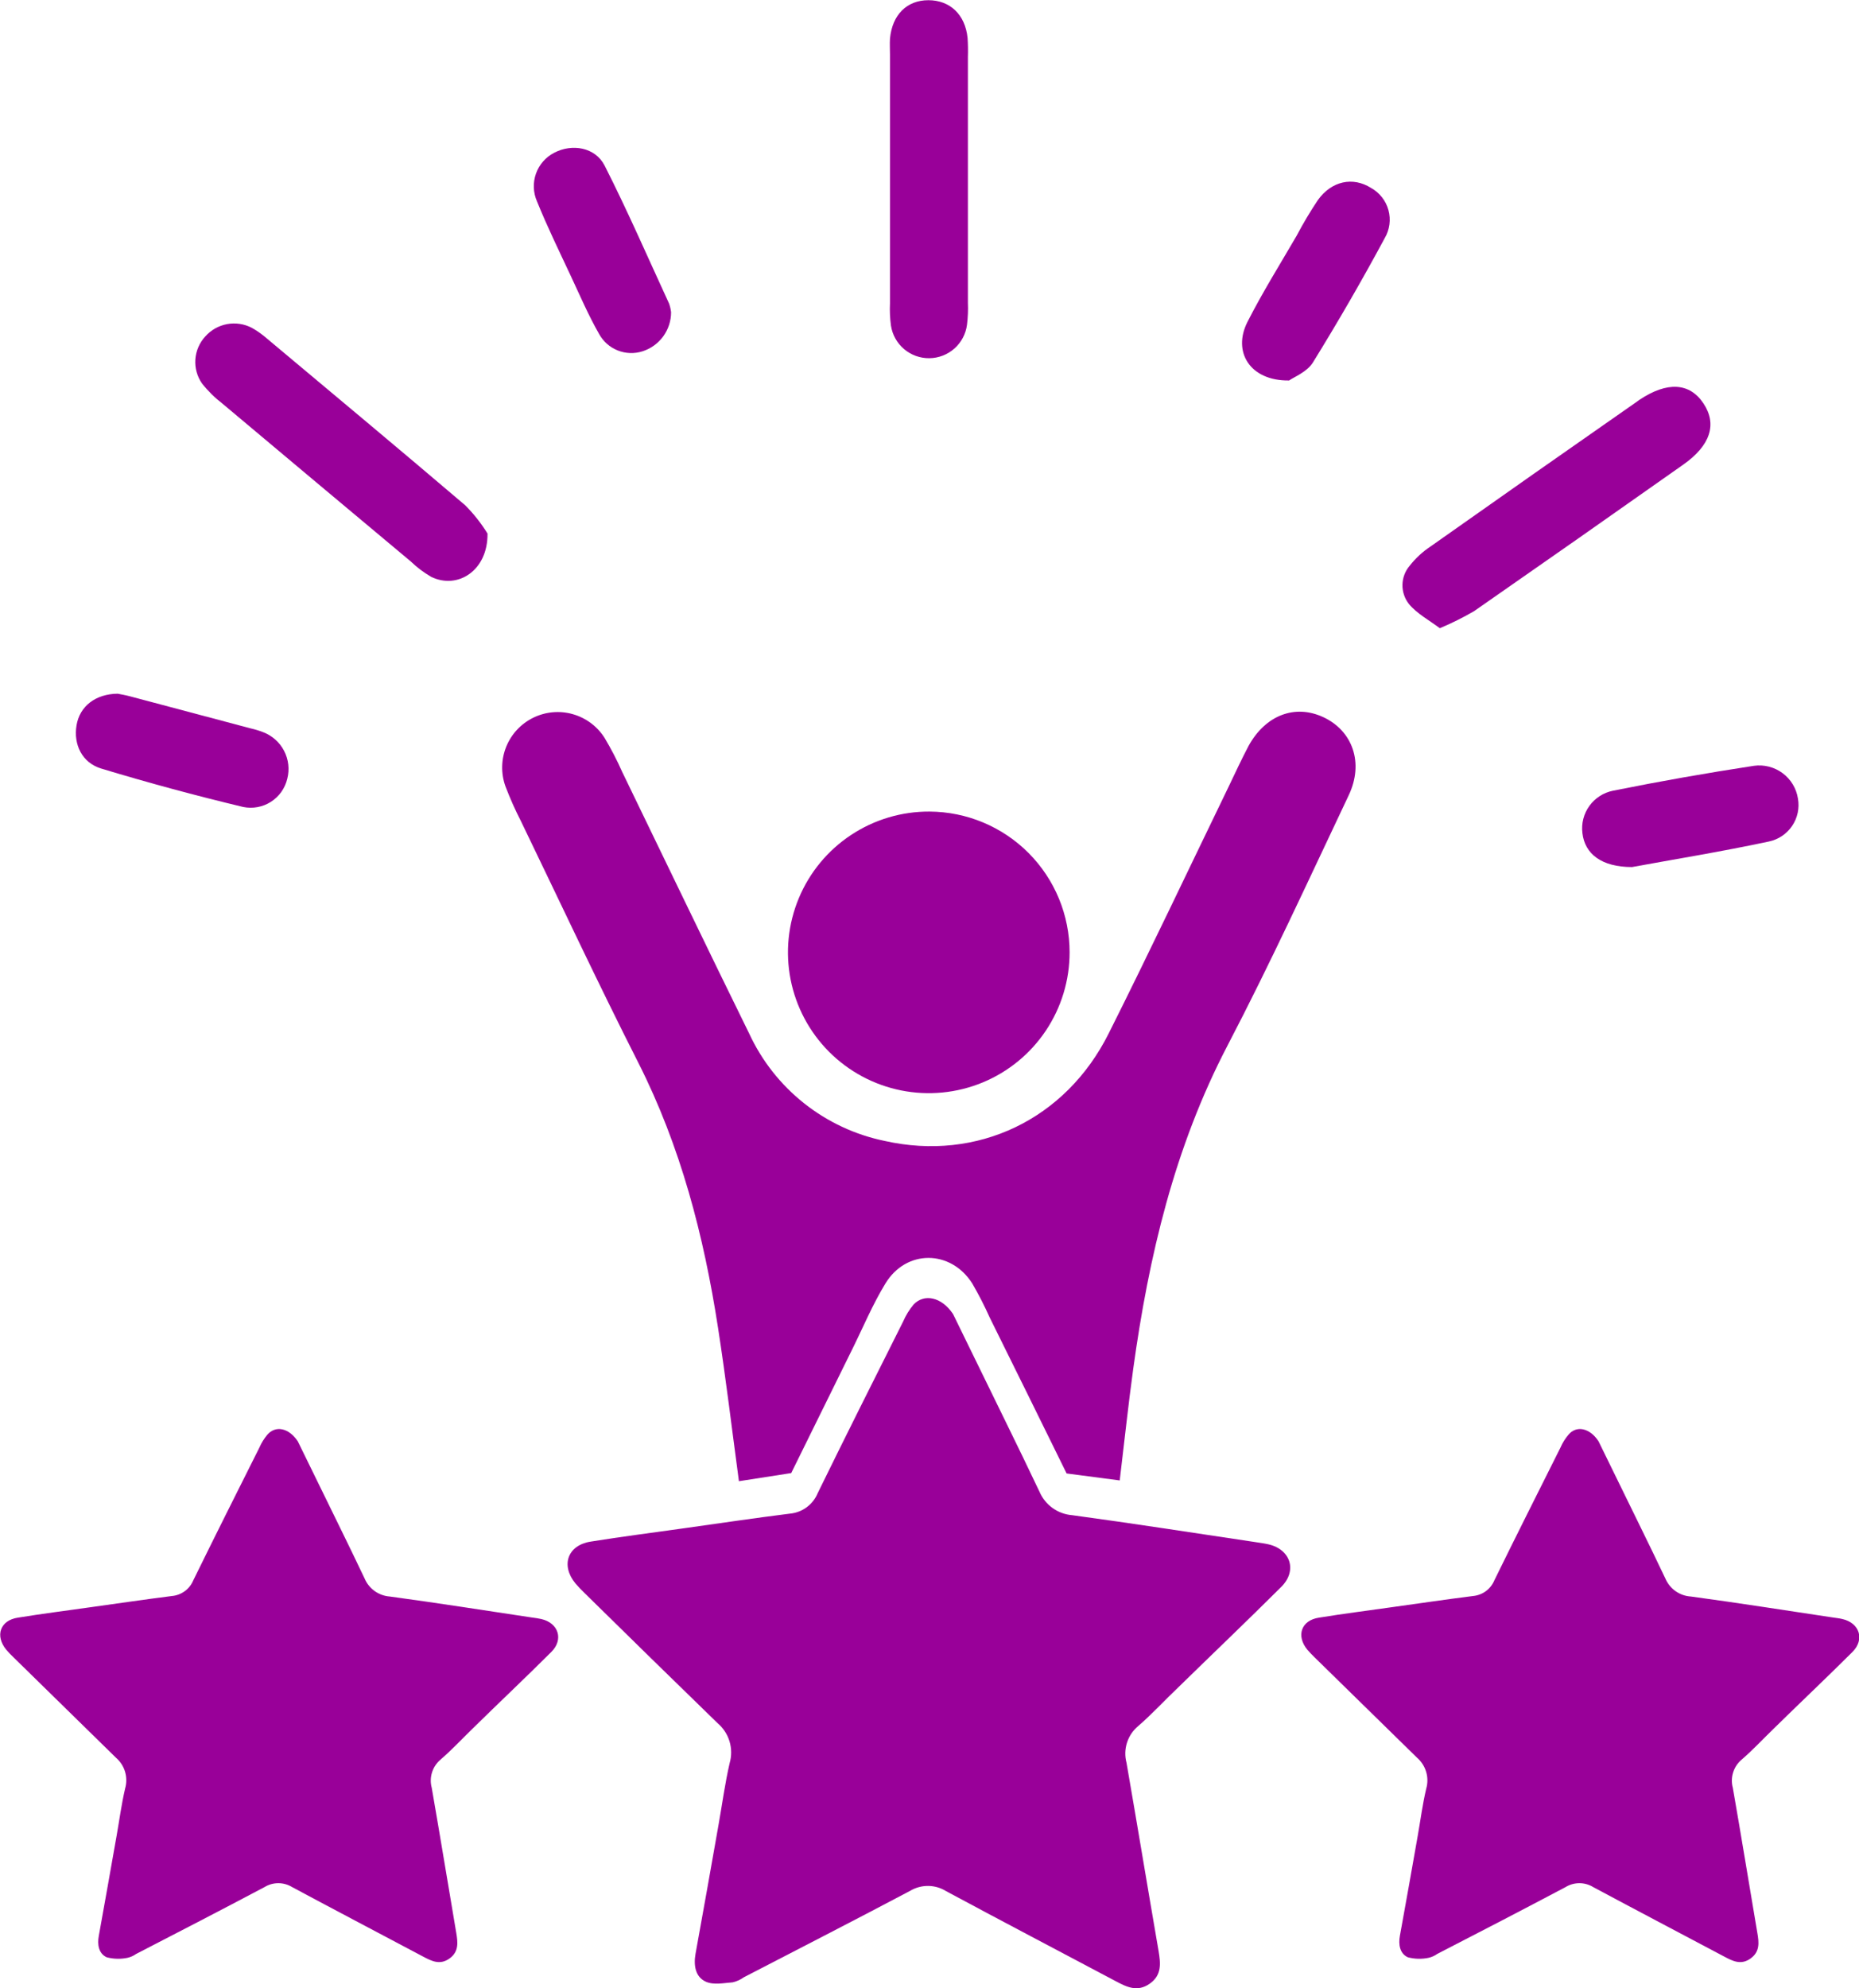 <svg xmlns="http://www.w3.org/2000/svg" width="101" height="108" viewBox="0 0 101 108" fill="none"><g clip-path="url(#clip0_135_11392)"><path d="M42.987 80.018L40.146 80.46C39.76 77.588 39.433 74.845 39.009 72.116C38.237 67.121 36.981 62.274 34.676 57.72C32.478 53.389 30.419 48.984 28.305 44.61C27.988 43.993 27.706 43.358 27.459 42.709C27.209 42.01 27.226 41.243 27.506 40.555C27.787 39.868 28.311 39.308 28.98 38.983C29.647 38.658 30.412 38.592 31.126 38.795C31.84 38.999 32.454 39.459 32.85 40.087C33.206 40.683 33.525 41.3 33.806 41.934C36.105 46.672 38.379 51.417 40.703 56.142C41.388 57.622 42.41 58.92 43.688 59.933C44.966 60.946 46.464 61.646 48.061 61.975C53.094 63.105 57.893 60.818 60.233 56.142C62.463 51.696 64.588 47.197 66.758 42.719C67.105 41.989 67.453 41.249 67.825 40.536C68.743 38.853 70.343 38.242 71.884 38.951C73.487 39.691 74.113 41.44 73.275 43.202C71.119 47.75 69.022 52.328 66.695 56.788C63.805 62.323 62.41 68.261 61.569 74.355C61.301 76.299 61.096 78.252 60.835 80.418L57.949 80.039C56.533 77.168 55.166 74.373 53.775 71.577C53.492 70.944 53.175 70.325 52.826 69.724C51.657 67.875 49.233 67.858 48.103 69.724C47.408 70.861 46.896 72.095 46.305 73.288L42.987 80.018Z" fill="#990099"></path><path d="M58.112 51.733C58.112 53.247 57.663 54.727 56.821 55.986C55.978 57.245 54.782 58.225 53.381 58.803C51.981 59.38 50.441 59.53 48.956 59.232C47.471 58.934 46.108 58.202 45.039 57.129C43.971 56.056 43.245 54.69 42.953 53.204C42.662 51.718 42.819 50.179 43.403 48.782C43.987 47.385 44.973 46.193 46.236 45.357C47.499 44.521 48.982 44.078 50.496 44.085C52.52 44.094 54.457 44.904 55.884 46.337C57.311 47.771 58.112 49.711 58.112 51.733Z" fill="#990099"></path><path d="M78.225 34.125C77.651 33.691 76.993 33.343 76.552 32.815C76.315 32.517 76.189 32.146 76.196 31.765C76.203 31.384 76.342 31.018 76.59 30.729C76.909 30.323 77.29 29.971 77.72 29.686C81.448 27.053 85.186 24.431 88.933 21.819L89.072 21.718C90.578 20.713 91.798 20.783 92.549 21.913C93.301 23.042 92.932 24.197 91.45 25.24C87.669 27.907 83.882 30.56 80.089 33.197C79.488 33.547 78.866 33.857 78.225 34.125Z" fill="#990099"></path><path d="M26.487 28.983C26.511 30.996 24.863 32.039 23.423 31.333C23.024 31.101 22.654 30.822 22.321 30.502C18.905 27.647 15.494 24.788 12.086 21.926C11.674 21.609 11.303 21.244 10.98 20.837C10.711 20.455 10.582 19.992 10.614 19.526C10.646 19.06 10.836 18.618 11.154 18.275C11.462 17.927 11.878 17.692 12.335 17.606C12.793 17.521 13.265 17.592 13.678 17.806C13.979 17.975 14.261 18.175 14.52 18.404C18.109 21.411 21.709 24.408 25.27 27.443C25.734 27.907 26.142 28.424 26.487 28.983Z" fill="#990099"></path><path d="M52.586 9.849C52.586 12.042 52.586 14.236 52.586 16.434C52.603 16.837 52.587 17.242 52.537 17.643C52.472 18.142 52.229 18.599 51.853 18.933C51.477 19.266 50.993 19.453 50.491 19.458C49.989 19.464 49.501 19.288 49.118 18.963C48.735 18.638 48.482 18.185 48.406 17.689C48.352 17.288 48.334 16.883 48.353 16.479C48.353 11.973 48.353 7.468 48.353 2.962C48.353 2.674 48.336 2.385 48.353 2.097C48.475 0.803 49.268 0.011 50.44 0.011C51.612 0.011 52.44 0.789 52.569 2.062C52.592 2.409 52.597 2.757 52.586 3.105V9.863V9.849Z" fill="#990099"></path><path d="M70.038 20.668C67.91 20.699 66.946 19.11 67.778 17.48C68.609 15.85 69.548 14.351 70.445 12.808C70.796 12.142 71.182 11.494 71.6 10.868C72.347 9.825 73.502 9.588 74.486 10.207C74.717 10.335 74.919 10.507 75.082 10.714C75.245 10.921 75.365 11.159 75.434 11.413C75.504 11.667 75.522 11.932 75.488 12.193C75.453 12.454 75.367 12.706 75.234 12.933C74 15.225 72.698 17.479 71.328 19.695C71.005 20.212 70.285 20.487 70.038 20.668Z" fill="#990099"></path><path d="M88.668 47.099C87.013 47.099 86.101 46.386 85.973 45.253C85.908 44.73 86.044 44.202 86.353 43.775C86.662 43.348 87.121 43.054 87.639 42.951C90.189 42.439 92.739 41.988 95.29 41.599C95.841 41.523 96.401 41.666 96.848 41.998C97.295 42.329 97.595 42.822 97.682 43.372C97.776 43.891 97.663 44.426 97.368 44.862C97.073 45.3 96.62 45.604 96.103 45.712C93.519 46.264 90.904 46.689 88.668 47.099Z" fill="#990099"></path><path d="M36.46 16.958C36.461 17.43 36.311 17.89 36.033 18.272C35.754 18.654 35.362 18.938 34.912 19.082C34.469 19.225 33.989 19.208 33.557 19.035C33.124 18.862 32.766 18.543 32.544 18.133C31.974 17.135 31.518 16.075 31.031 15.032C30.398 13.676 29.737 12.331 29.177 10.944C28.965 10.466 28.945 9.925 29.119 9.432C29.294 8.939 29.651 8.532 30.116 8.295C31.083 7.79 32.335 7.996 32.847 8.99C34.095 11.448 35.197 13.986 36.352 16.492C36.405 16.643 36.441 16.799 36.46 16.958Z" fill="#990099"></path><path d="M6.391 37.682C6.534 37.709 6.819 37.758 7.087 37.831C9.266 38.408 11.446 38.988 13.628 39.569C13.854 39.62 14.076 39.688 14.292 39.771C14.785 39.957 15.192 40.319 15.435 40.787C15.678 41.254 15.739 41.795 15.607 42.305C15.485 42.822 15.166 43.27 14.719 43.556C14.272 43.841 13.731 43.941 13.211 43.835C10.623 43.216 8.053 42.521 5.501 41.749C4.457 41.433 3.984 40.442 4.158 39.399C4.332 38.356 5.198 37.696 6.391 37.682Z" fill="#990099"></path><path d="M51.779 71.379C52.676 73.218 53.66 75.224 54.641 77.234C55.257 78.496 55.876 79.761 56.477 81.033C56.629 81.387 56.875 81.693 57.188 81.917C57.502 82.142 57.87 82.276 58.255 82.306C61.593 82.758 64.925 83.279 68.26 83.776C68.479 83.811 68.698 83.839 68.914 83.888C70.121 84.166 70.496 85.323 69.609 86.203C67.773 88.031 65.895 89.822 64.045 91.63C63.311 92.325 62.612 93.09 61.843 93.757C61.556 93.994 61.343 94.308 61.23 94.663C61.116 95.017 61.107 95.397 61.204 95.756C61.795 99.156 62.355 102.56 62.943 105.963C63.057 106.638 63.134 107.284 62.466 107.754C61.798 108.223 61.221 107.941 60.616 107.618C57.545 105.987 54.46 104.374 51.4 102.727C51.108 102.546 50.772 102.448 50.429 102.445C50.085 102.442 49.748 102.533 49.452 102.709C46.455 104.298 43.436 105.838 40.41 107.409C40.231 107.538 40.027 107.631 39.812 107.681C39.318 107.719 38.769 107.837 38.345 107.646C37.778 107.385 37.677 106.763 37.788 106.133C38.212 103.793 38.63 101.453 39.04 99.115C39.238 97.999 39.388 96.872 39.642 95.774C39.753 95.388 39.751 94.979 39.636 94.595C39.52 94.211 39.297 93.868 38.991 93.608C36.578 91.262 34.171 88.909 31.771 86.547C31.591 86.377 31.421 86.197 31.26 86.008C30.457 85.028 30.836 83.943 32.085 83.742C33.775 83.47 35.472 83.255 37.169 83.015C39.082 82.747 40.995 82.462 42.911 82.222C43.24 82.193 43.555 82.074 43.822 81.879C44.089 81.683 44.297 81.419 44.424 81.113C45.954 77.984 47.515 74.883 49.073 71.775C49.215 71.447 49.404 71.14 49.633 70.865C50.211 70.253 51.157 70.448 51.779 71.379Z" fill="#990099"></path><path d="M16.178 78.29C16.874 79.709 17.632 81.256 18.39 82.81C18.866 83.783 19.343 84.76 19.809 85.744C19.925 86.018 20.114 86.254 20.356 86.427C20.598 86.6 20.883 86.703 21.179 86.724C23.76 87.072 26.333 87.479 28.907 87.865C29.077 87.889 29.254 87.91 29.414 87.948C30.343 88.164 30.635 89.057 29.953 89.735C28.535 91.15 27.084 92.516 25.648 93.928C25.085 94.477 24.542 95.058 23.947 95.572C23.726 95.755 23.561 95.998 23.474 96.272C23.387 96.545 23.381 96.838 23.457 97.116C23.913 99.74 24.344 102.372 24.789 104.997C24.876 105.518 24.935 106.019 24.421 106.387C23.906 106.756 23.457 106.533 22.988 106.283C20.619 105.025 18.237 103.777 15.872 102.508C15.646 102.369 15.386 102.296 15.121 102.296C14.856 102.296 14.596 102.369 14.37 102.508C12.054 103.735 9.72 104.941 7.394 106.141C7.255 106.24 7.098 106.311 6.931 106.349C6.556 106.428 6.168 106.418 5.797 106.321C5.359 106.12 5.279 105.626 5.369 105.153C5.696 103.349 6.013 101.541 6.333 99.733C6.486 98.871 6.601 97.995 6.799 97.15C6.884 96.853 6.882 96.537 6.794 96.241C6.705 95.945 6.533 95.68 6.298 95.478C4.443 93.666 2.588 91.849 0.734 90.027C0.594 89.895 0.462 89.756 0.337 89.61C-0.282 88.852 0.01 88.014 0.974 87.872C2.278 87.66 3.589 87.493 4.9 87.308C6.378 87.103 7.856 86.884 9.334 86.697C9.589 86.675 9.832 86.584 10.038 86.433C10.245 86.282 10.405 86.078 10.503 85.841C11.685 83.429 12.892 81.03 14.095 78.628C14.204 78.376 14.35 78.142 14.526 77.932C14.968 77.425 15.684 77.553 16.178 78.29Z" fill="#990099"></path><path d="M86.848 78.29C87.544 79.709 88.302 81.256 89.06 82.81C89.537 83.783 90.013 84.76 90.479 85.744C90.597 86.021 90.789 86.259 91.035 86.433C91.281 86.606 91.57 86.707 91.87 86.724C94.447 87.072 97.021 87.479 99.598 87.865C99.765 87.889 99.946 87.91 100.102 87.948C101.034 88.164 101.323 89.057 100.644 89.735C99.226 91.15 97.775 92.516 96.339 93.928C95.772 94.477 95.233 95.058 94.638 95.572C94.416 95.754 94.251 95.997 94.164 96.271C94.076 96.545 94.069 96.838 94.145 97.116C94.604 99.74 95.031 102.372 95.477 104.997C95.567 105.518 95.623 106.019 95.108 106.387C94.593 106.756 94.145 106.533 93.679 106.283C91.307 105.025 88.928 103.777 86.56 102.508C86.334 102.369 86.074 102.296 85.809 102.296C85.543 102.296 85.284 102.369 85.057 102.508C82.741 103.735 80.411 104.941 78.081 106.141C77.942 106.24 77.785 106.311 77.618 106.349C77.245 106.428 76.858 106.418 76.488 106.321C76.05 106.12 75.97 105.626 76.057 105.153C76.388 103.349 76.704 101.541 77.024 99.733C77.177 98.871 77.288 97.995 77.49 97.15C77.574 96.853 77.571 96.537 77.481 96.241C77.392 95.945 77.22 95.68 76.986 95.478C75.131 93.666 73.276 91.849 71.421 90.027C71.286 89.891 71.147 89.756 71.025 89.61C70.406 88.852 70.698 88.014 71.661 87.872C72.969 87.66 74.28 87.493 75.588 87.308C77.066 87.103 78.543 86.884 80.025 86.697C80.279 86.674 80.522 86.583 80.728 86.432C80.933 86.281 81.093 86.077 81.19 85.841C82.373 83.429 83.579 81.03 84.783 78.628C84.892 78.376 85.038 78.141 85.217 77.932C85.638 77.425 86.368 77.553 86.848 78.29Z" fill="#990099"></path></g><defs><clipPath id="clip0_135_11392"><rect width="101" height="108" fill="white"></rect></clipPath></defs></svg>